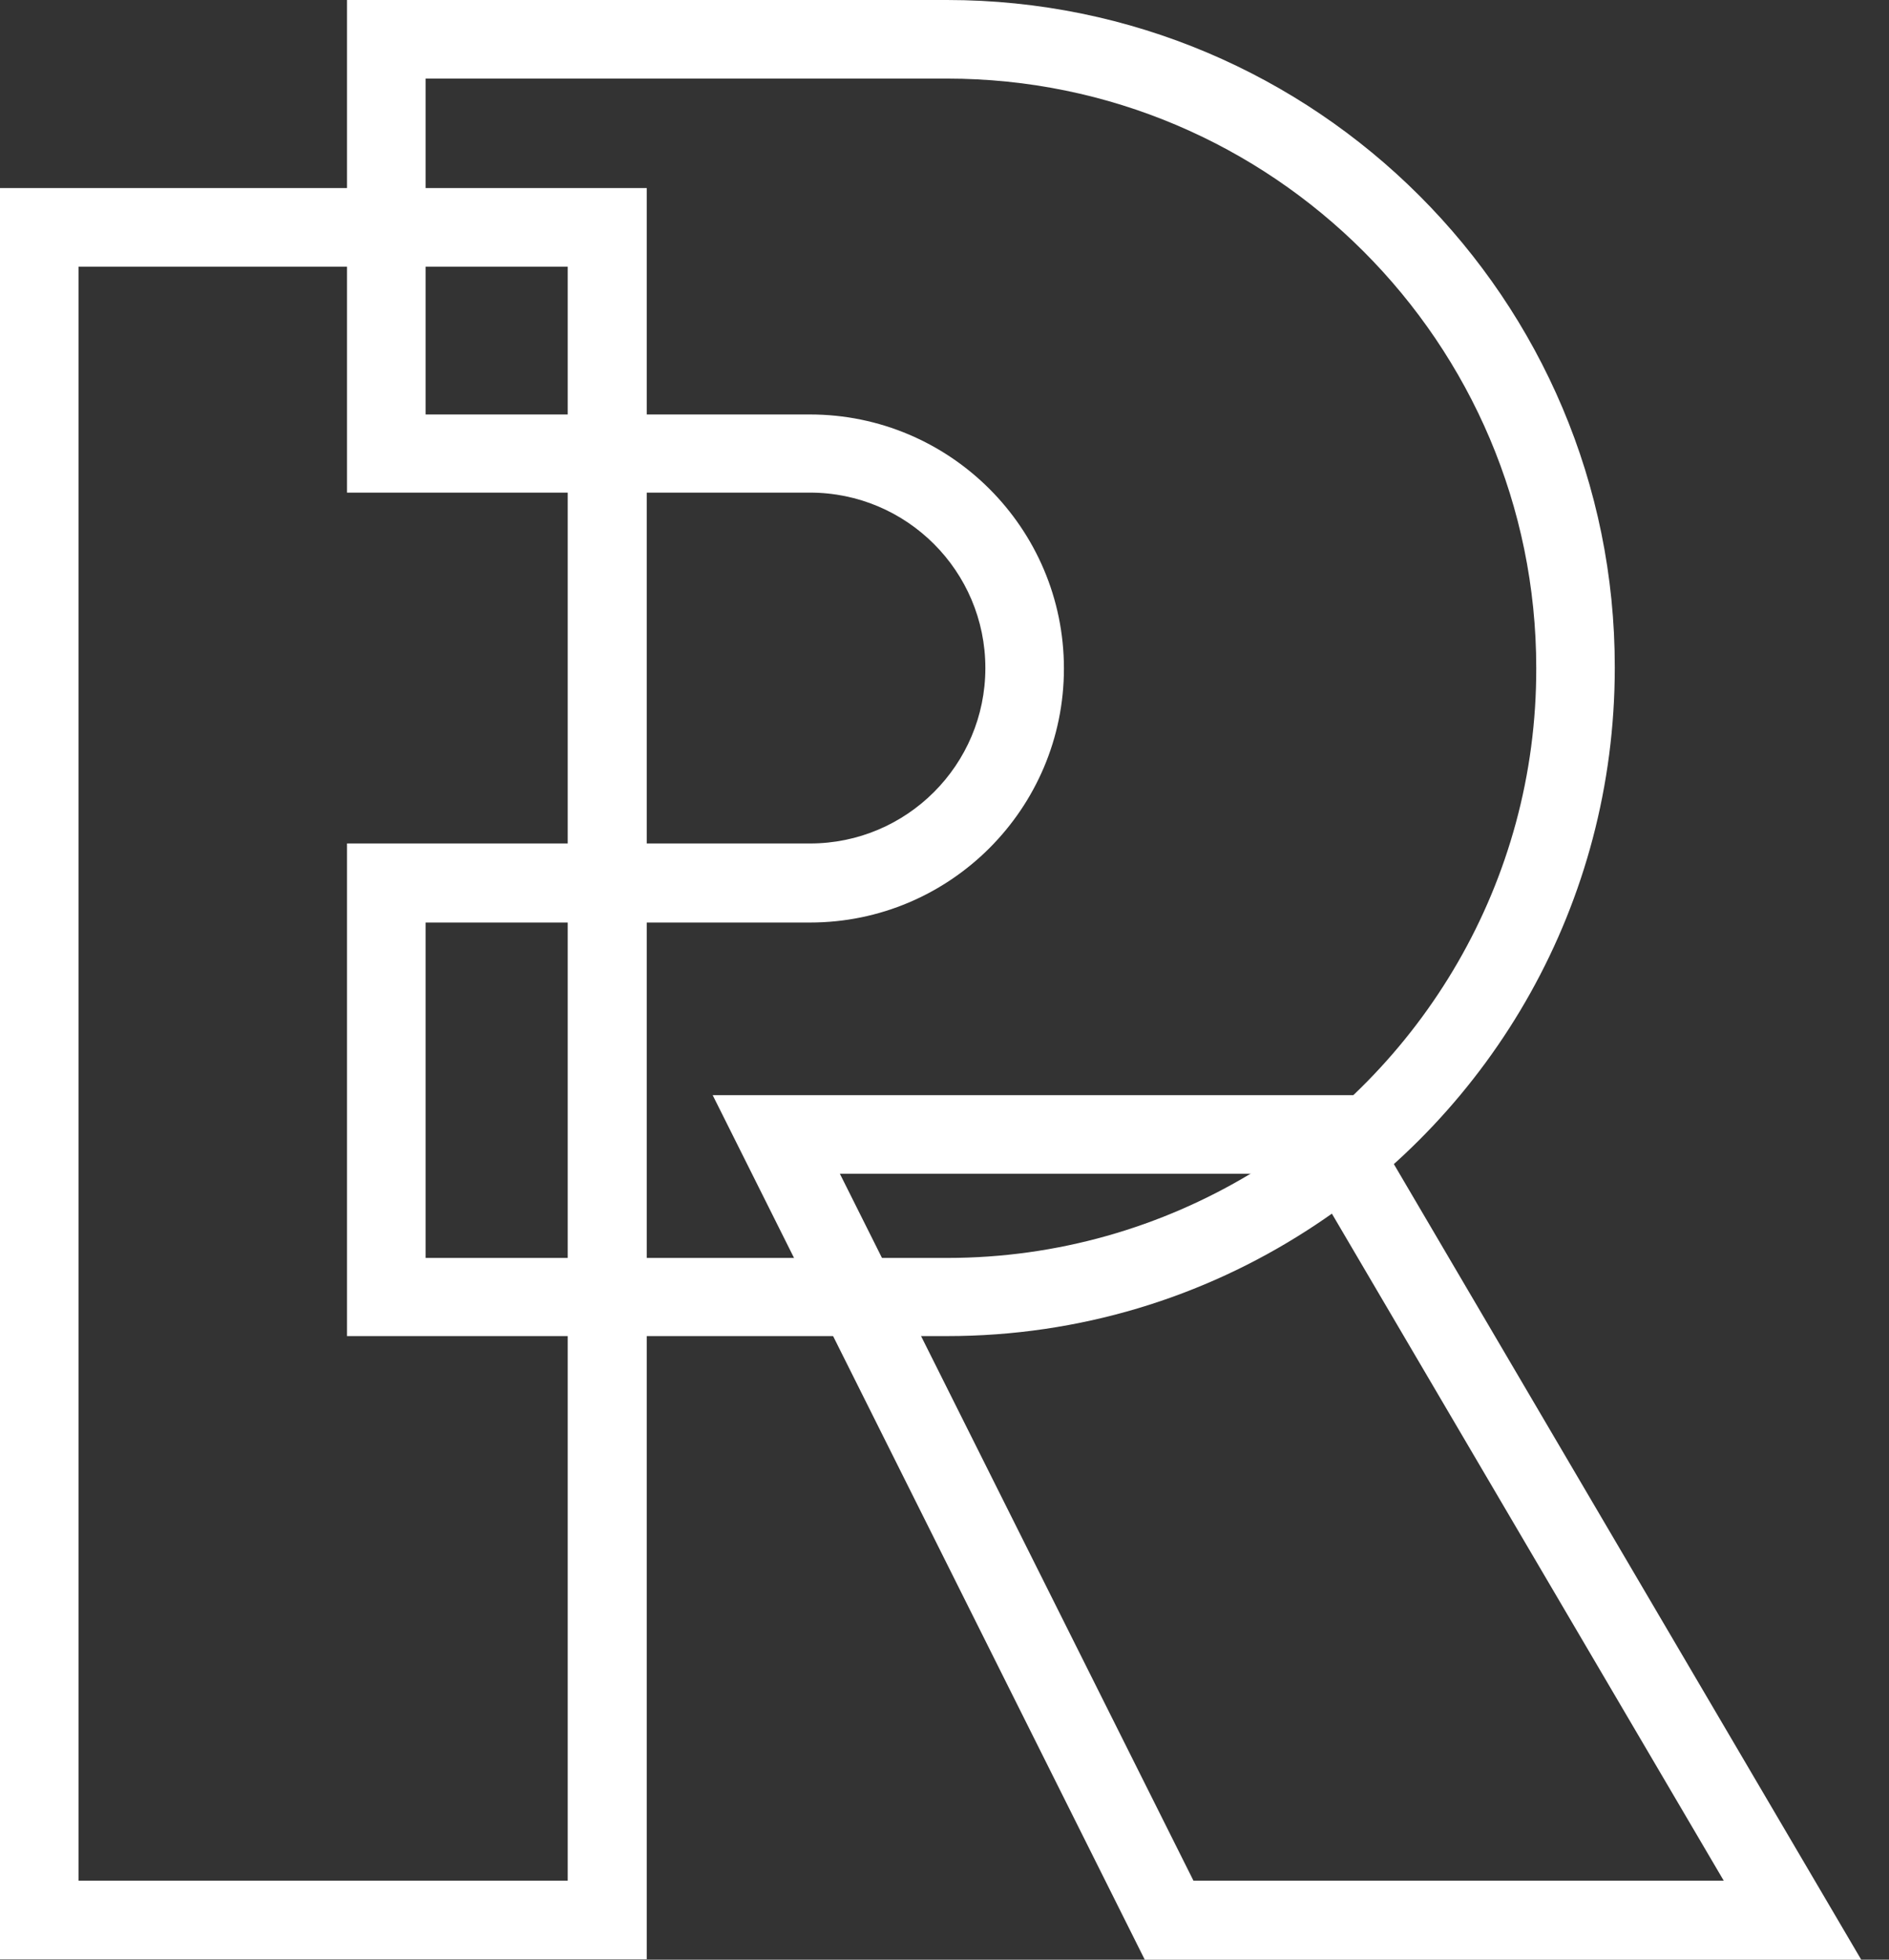 <svg width="54" height="56" viewBox="0 0 54 56" fill="none" xmlns="http://www.w3.org/2000/svg">
<rect x="0" y="0" width="54" height="56" fill="#333333" stroke="none"/>
<path d="M38.688 31.295H20.373L32.725 56H53.206L38.688 31.295ZM24.009 33.541H37.404L49.275 53.741H34.116L24.009 33.541Z" fill="white"/>
<path d="M0 5.374V55.987H18.488V5.374H0ZM16.242 53.741H2.246V7.62H16.229V53.741H16.242Z" fill="white"/>
<path d="M27.072 0H9.92V7.62V14.077H16.243H23.155C25.922 14.077 28.168 16.323 28.168 19.09C28.168 21.857 25.922 24.103 23.155 24.103H16.243H9.92V38.18H16.243H25.347H27.072C30.868 38.18 34.397 37.07 37.365 35.159C42.659 31.763 46.161 25.828 46.161 19.077C46.175 8.556 37.619 0 27.072 0ZM35.748 33.541C33.208 35.065 30.24 35.947 27.072 35.947H24.224H16.243H12.166V26.362H16.243H23.155C27.165 26.362 30.414 23.101 30.414 19.103C30.414 15.093 27.152 11.844 23.155 11.844H16.243H12.166V7.62V2.246H27.072C36.363 2.246 43.916 9.799 43.916 19.09C43.929 25.213 40.641 30.587 35.748 33.541Z" fill="white"/>
</svg>
